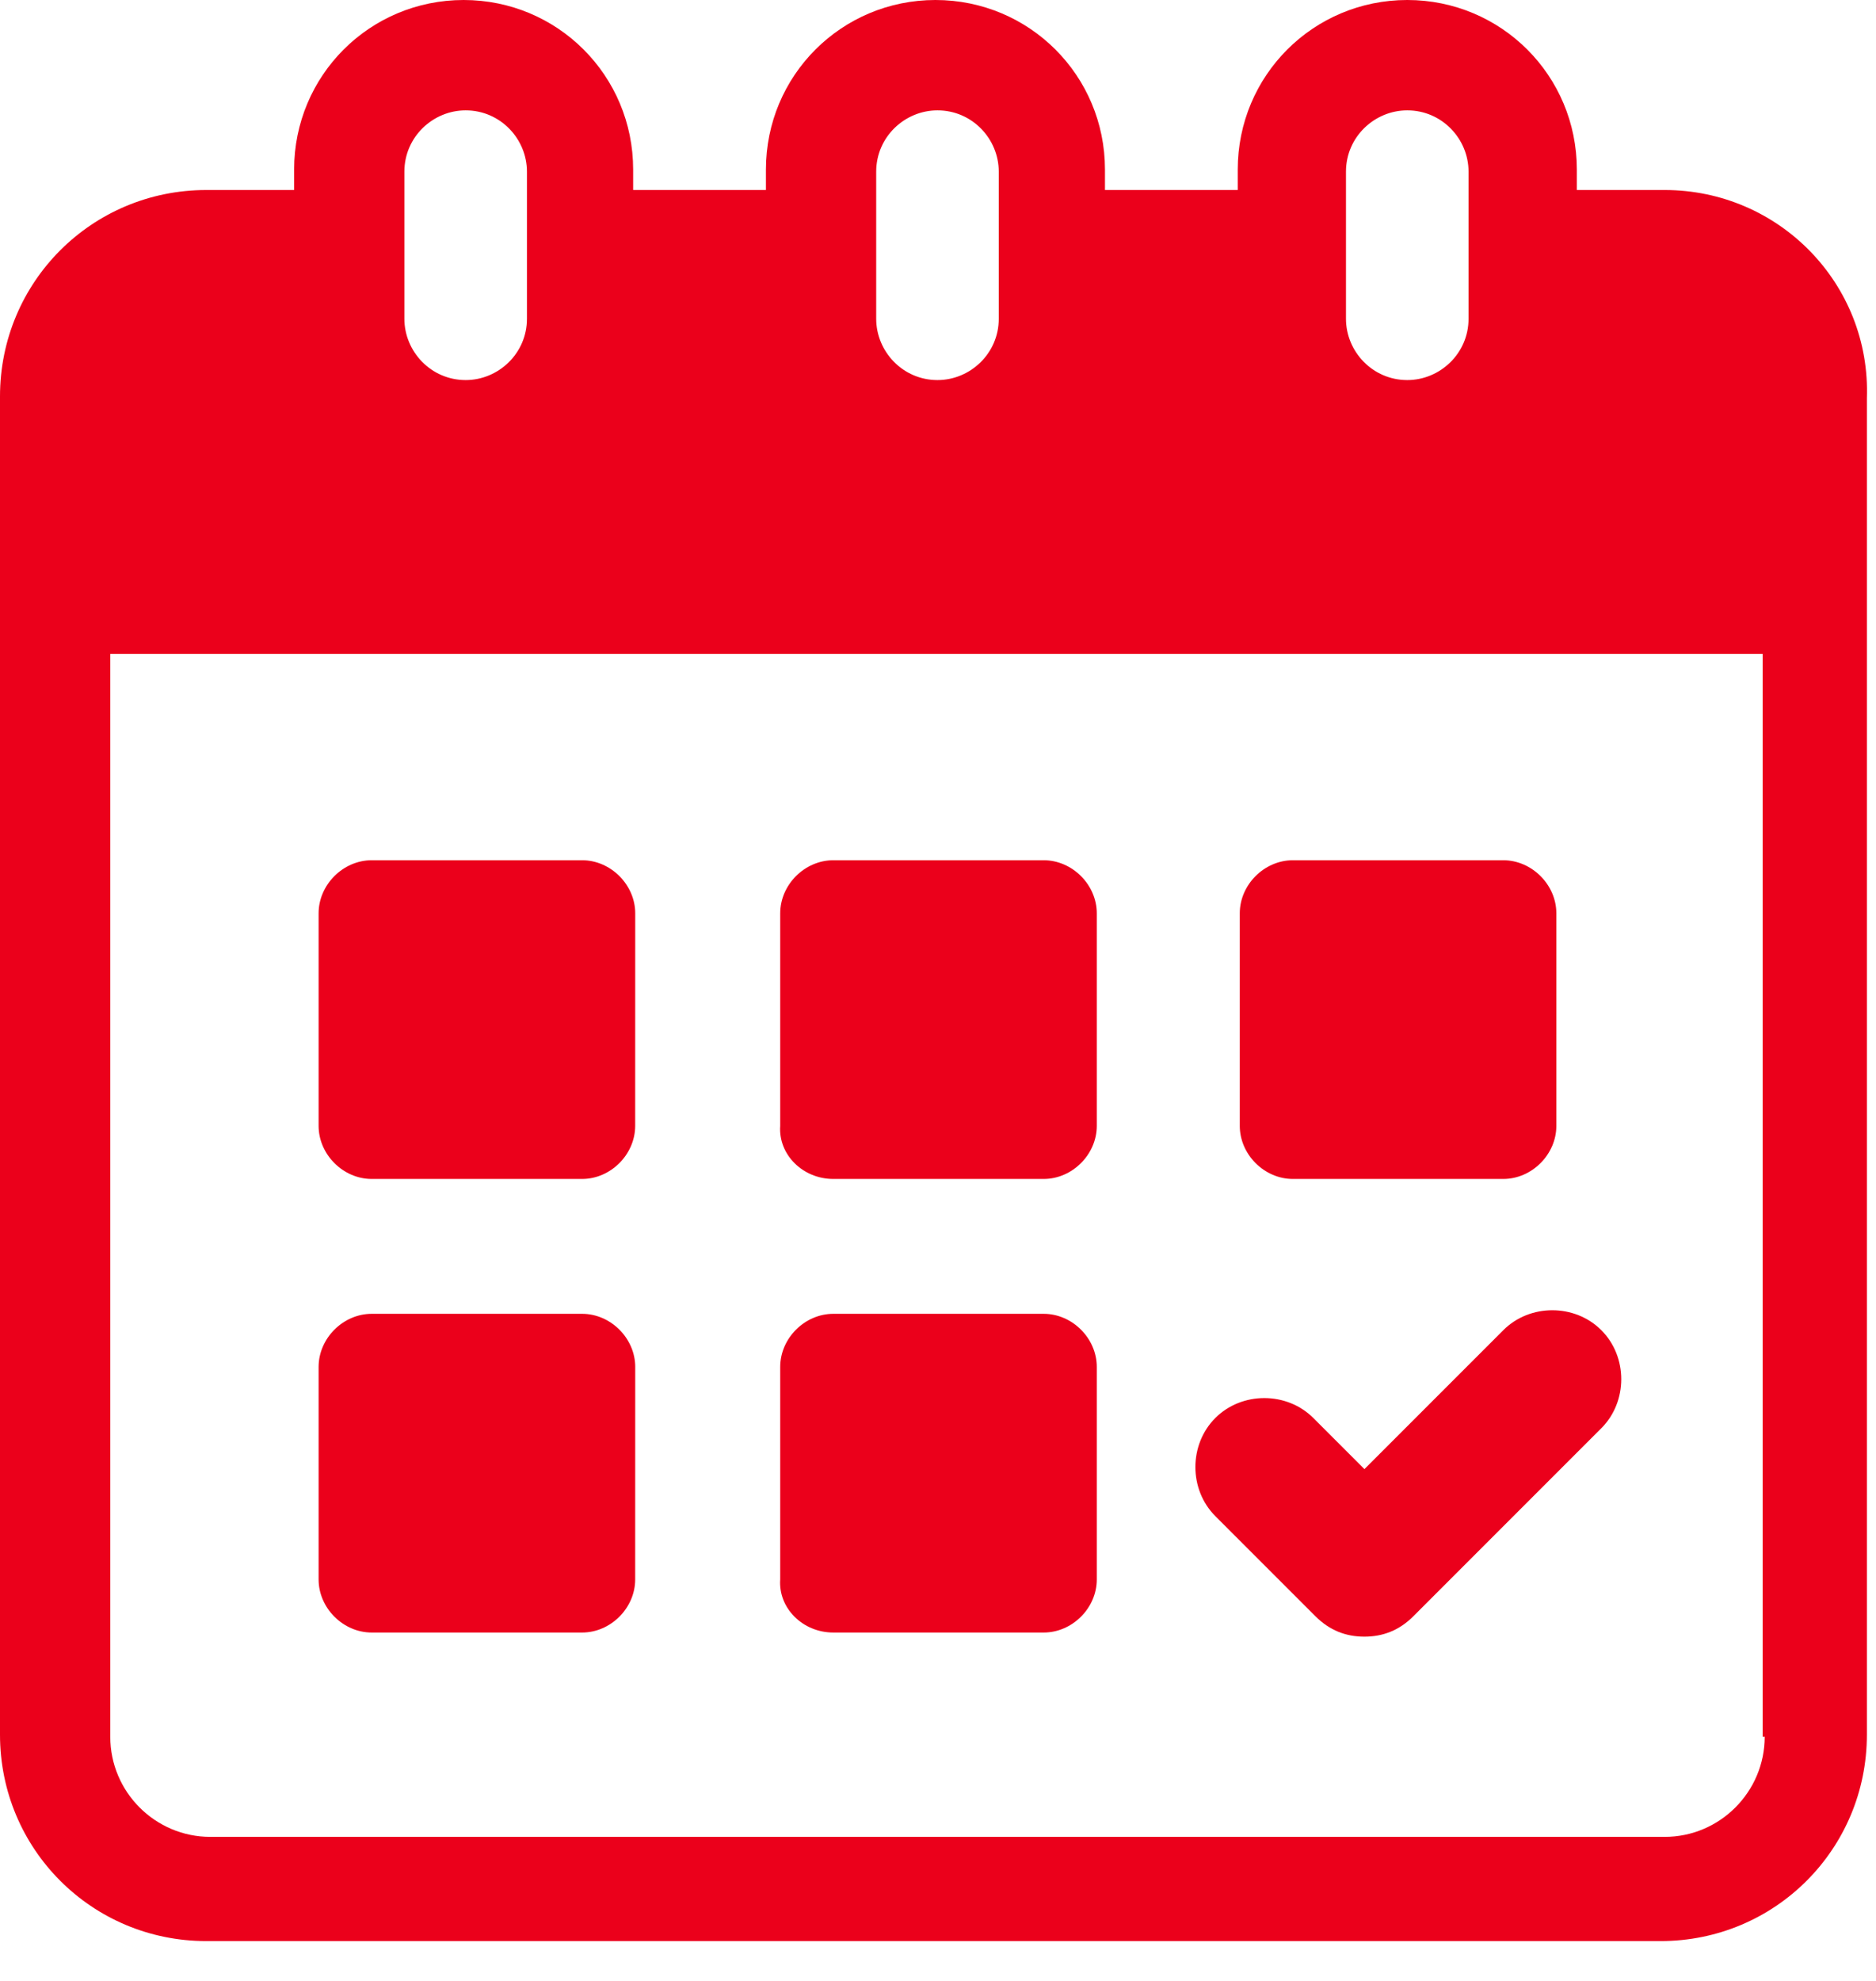 <svg width="36" height="38" viewBox="0 0 36 38" fill="none" xmlns="http://www.w3.org/2000/svg">
<path d="M25.242 31.004C25.516 31.278 25.829 31.396 26.182 31.396C26.535 31.396 26.849 31.278 27.123 31.004L30.729 27.398C31.239 26.888 31.239 26.026 30.729 25.517C30.22 25.007 29.357 25.007 28.848 25.517L26.183 28.182L25.203 27.202C24.693 26.692 23.831 26.692 23.321 27.202C22.812 27.712 22.812 28.574 23.321 29.083L25.242 31.004Z" fill="#EB001B"/>
<path d="M31.944 3.645H30.259V3.253C30.259 1.45 28.808 0 27.005 0C25.202 0 23.752 1.45 23.752 3.253V3.645H21.204V3.253C21.204 1.45 19.754 0 17.951 0C16.148 0 14.698 1.45 14.698 3.253V3.645H12.15V3.253C12.15 1.45 10.7 0 8.897 0C7.094 0 5.644 1.45 5.644 3.253V3.645H3.959C1.764 3.645 0 5.409 0 7.604V33.277C0 35.472 1.764 37.236 3.959 37.236H31.866C34.061 37.236 35.825 35.472 35.825 33.277V7.643C35.903 5.448 34.139 3.645 31.944 3.645L31.944 3.645ZM25.829 3.293C25.829 2.626 26.378 2.117 27.005 2.117C27.672 2.117 28.181 2.665 28.181 3.293V6.115C28.181 6.781 27.633 7.291 27.005 7.291C26.339 7.291 25.829 6.742 25.829 6.115V3.293ZM16.814 3.293C16.814 2.626 17.363 2.117 17.99 2.117C18.657 2.117 19.166 2.665 19.166 3.293V6.115C19.166 6.781 18.618 7.291 17.99 7.291C17.324 7.291 16.814 6.742 16.814 6.115V3.293ZM7.76 3.293C7.76 2.626 8.309 2.117 8.936 2.117C9.602 2.117 10.112 2.665 10.112 3.293V6.115C10.112 6.781 9.563 7.291 8.936 7.291C8.27 7.291 7.76 6.742 7.76 6.115V3.293ZM33.864 33.316C33.864 34.375 33.002 35.237 31.944 35.237L4.037 35.237C2.978 35.237 2.116 34.375 2.116 33.316V12.543H33.825V33.316L33.864 33.316Z" fill="#EB001B"/>
<path d="M7.133 22.616H11.17C11.719 22.616 12.189 22.146 12.189 21.597L12.19 17.521C12.19 16.972 11.719 16.502 11.171 16.502L7.133 16.502C6.584 16.502 6.114 16.972 6.114 17.52V21.597C6.114 22.146 6.584 22.616 7.133 22.616Z" fill="#EB001B"/>
<path d="M15.991 22.616H20.028C20.577 22.616 21.047 22.146 21.047 21.597V17.521C21.047 16.972 20.577 16.502 20.028 16.502L15.991 16.502C15.442 16.502 14.972 16.972 14.972 17.52V21.597C14.933 22.146 15.403 22.616 15.991 22.616Z" fill="#EB001B"/>
<path d="M24.81 22.616H28.847C29.396 22.616 29.866 22.146 29.866 21.597V17.521C29.866 16.972 29.396 16.502 28.847 16.502L24.81 16.502C24.261 16.502 23.791 16.972 23.791 17.52V21.597C23.791 22.146 24.261 22.616 24.81 22.616Z" fill="#EB001B"/>
<path d="M7.133 31.317H11.17C11.719 31.317 12.189 30.847 12.189 30.299L12.19 26.222C12.19 25.673 11.719 25.203 11.171 25.203H7.133C6.584 25.203 6.114 25.673 6.114 26.222V30.298C6.114 30.847 6.584 31.317 7.133 31.317L7.133 31.317Z" fill="#EB001B"/>
<path d="M15.991 31.317H20.028C20.577 31.317 21.047 30.847 21.047 30.299V26.222C21.047 25.673 20.577 25.203 20.028 25.203H15.991C15.442 25.203 14.972 25.673 14.972 26.222V30.298C14.933 30.847 15.403 31.317 15.991 31.317V31.317Z" fill="#EB001B"/>
</svg>
